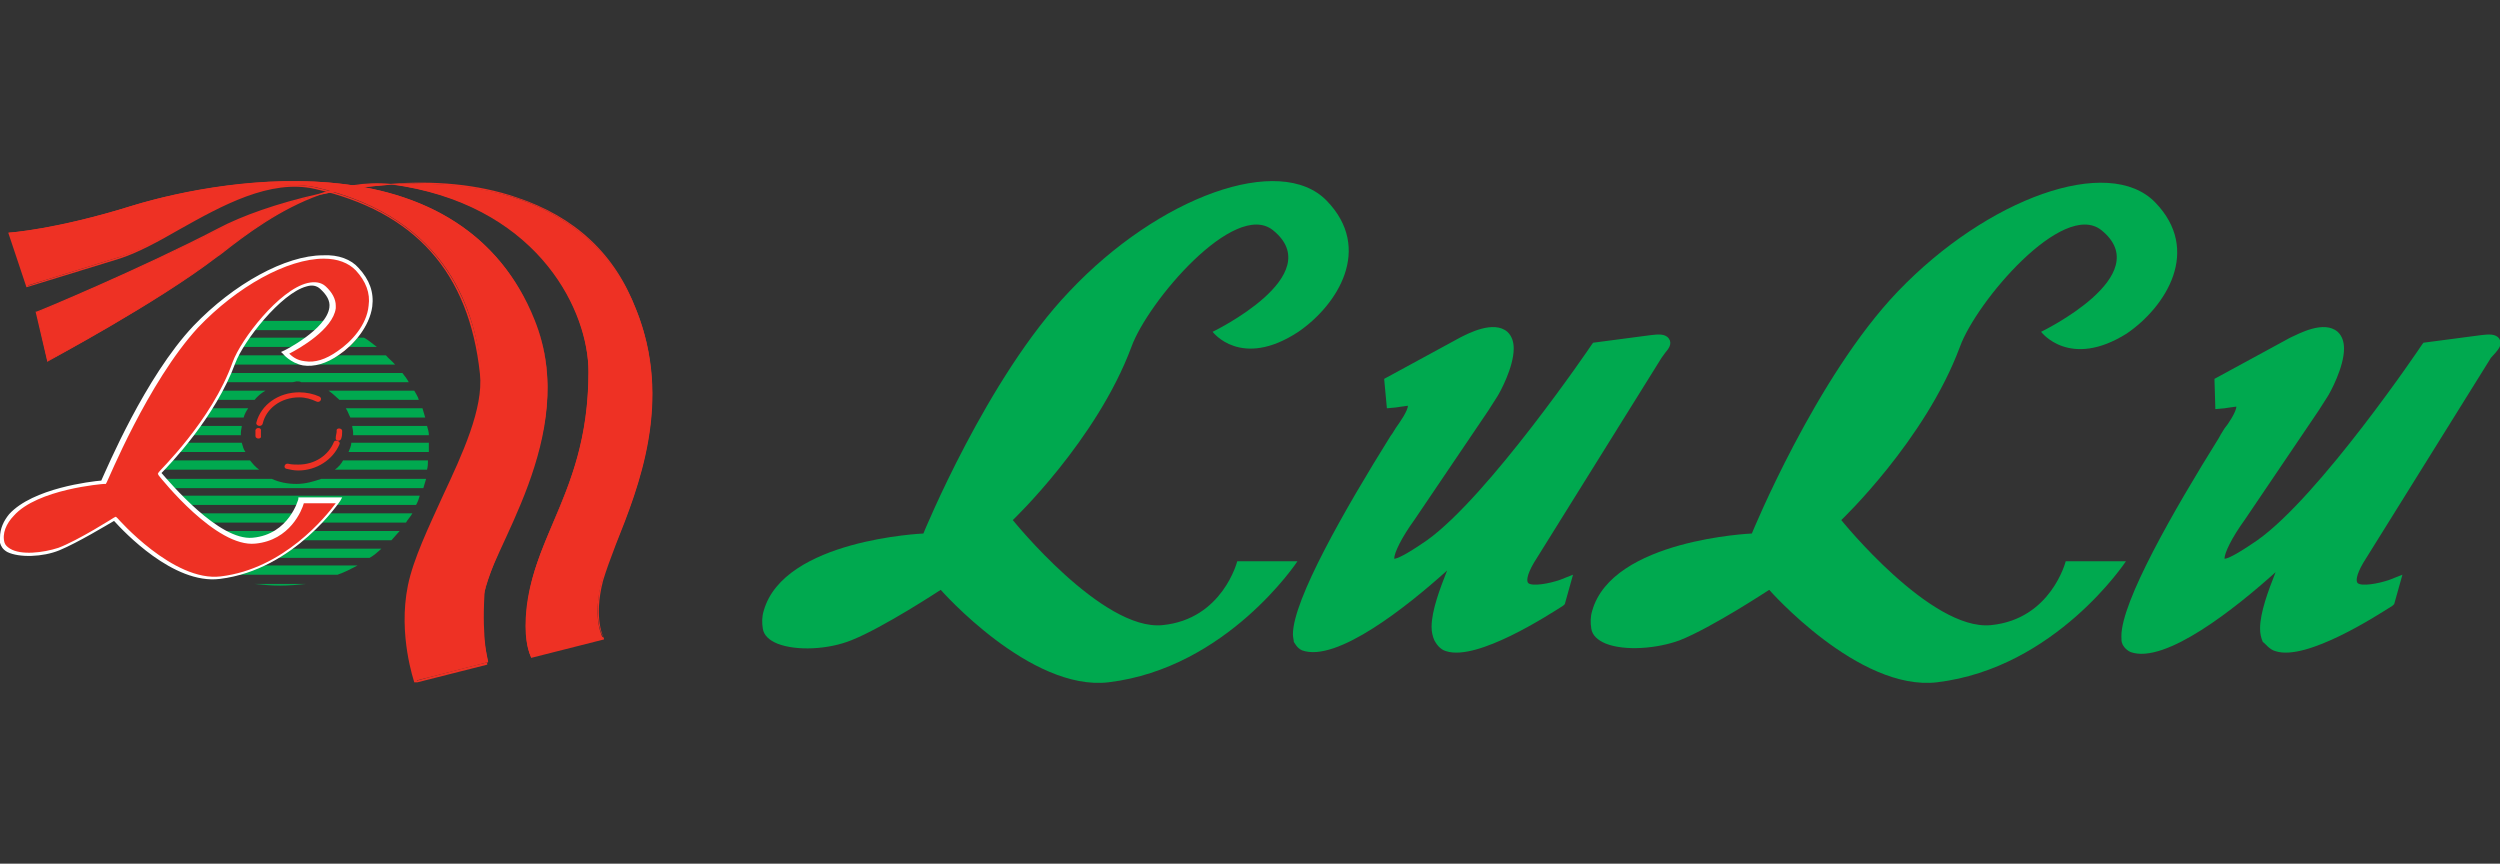 <svg width="165" height="57" viewBox="0 0 165 57" fill="none" xmlns="http://www.w3.org/2000/svg">
<rect x="0" y="0" width="165" height="57" fill="#333333" stroke="none"/>
<g clip-path="url(#clip0_3846_6628)">
<path d="M95.449 42.979C97.496 43.645 102.193 40.593 103.157 39.983L103.277 39.872L103.819 37.931L102.976 38.264C102.193 38.541 101.109 38.707 100.869 38.485C100.748 38.374 100.748 37.986 101.23 37.154L109.661 23.618L109.901 23.285C110.142 23.008 110.383 22.675 110.142 22.342C109.901 22.009 109.42 22.065 108.938 22.12L105.144 22.62L105.024 22.786C104.963 22.897 98.219 32.772 94.184 35.656C92.739 36.655 92.197 36.877 92.016 36.877C92.016 36.488 92.498 35.49 93.341 34.325L98.219 27.113L98.821 26.17C99.002 25.893 99.905 24.229 99.905 23.008C99.905 22.564 99.785 22.176 99.484 21.898C98.58 21.122 96.894 22.009 96.352 22.287L91.354 25.005L91.535 26.947L92.137 26.891C92.137 26.891 92.859 26.78 92.92 26.78C92.92 27.113 92.378 27.89 92.137 28.223L91.896 28.611L91.775 28.777C88.764 33.604 85.332 39.595 85.332 41.869C85.332 42.036 85.392 42.258 85.392 42.369C85.453 42.424 85.573 42.757 85.934 42.923C88.222 43.755 92.92 39.983 95.509 37.653C95.027 38.874 94.485 40.316 94.485 41.37C94.485 41.703 94.546 41.98 94.666 42.258C94.786 42.48 95.027 42.868 95.449 42.979Z" fill="#00A94F"/>
<path d="M150.189 42.979C152.236 43.645 156.933 40.593 157.897 39.983L158.017 39.872L158.559 37.931L157.716 38.264C156.933 38.541 155.849 38.707 155.608 38.485C155.488 38.374 155.488 37.986 155.97 37.154L164.4 23.618L164.701 23.285C164.942 23.008 165.183 22.675 164.942 22.342C164.701 22.009 164.22 22.065 163.738 22.12L159.944 22.62L159.824 22.786C159.764 22.897 153.079 32.772 148.984 35.656C147.539 36.655 146.997 36.877 146.816 36.877C146.816 36.488 147.298 35.49 148.141 34.325L153.019 27.113L153.621 26.17C153.802 25.893 154.705 24.229 154.705 23.008C154.705 22.564 154.585 22.176 154.284 21.898C153.38 21.122 151.754 22.009 151.152 22.287L146.154 25.005L146.214 27.002L146.816 26.947C146.816 26.947 147.539 26.836 147.599 26.836C147.599 27.169 147.057 28.001 146.816 28.278L146.576 28.666L146.455 28.888C143.444 33.715 140.012 39.706 140.012 41.98C140.012 42.202 140.012 42.369 140.072 42.48C140.072 42.535 140.253 42.868 140.614 43.034C142.902 43.866 147.599 40.094 150.189 37.764C149.707 38.985 149.165 40.427 149.165 41.481C149.165 41.814 149.225 42.091 149.346 42.369C149.526 42.48 149.767 42.868 150.189 42.979Z" fill="#00A94F"/>
<path d="M134.712 21.899C134.712 21.899 142.42 18.182 138.686 15.186C136.157 13.189 130.436 19.901 129.352 22.897C127.064 29.055 121.524 34.325 121.524 34.325C121.524 34.325 127.425 41.648 131.4 41.259C135.374 40.871 136.338 37.043 136.338 37.043H140.312C140.312 37.043 135.675 44.088 127.847 45.031C122.668 45.642 116.767 38.929 116.767 38.929C116.767 38.929 112.973 41.426 110.865 42.258C109.36 42.812 107.252 42.979 105.987 42.48C105.445 42.258 105.084 41.925 105.024 41.481C104.964 41.093 104.964 40.704 105.084 40.316C106.409 35.601 115.622 35.212 115.622 35.212C115.622 35.212 119.838 24.894 125.258 19.236C131.159 13.078 139.168 10.193 142.239 13.355C145.31 16.517 142.962 20.234 140.372 22.009C136.579 24.395 134.712 21.899 134.712 21.899Z" fill="#00A94F"/>
<path d="M80.032 21.899C80.032 21.899 87.74 18.182 84.007 15.186C81.478 13.189 75.757 19.901 74.673 22.897C72.384 29.055 66.844 34.325 66.844 34.325C66.844 34.325 72.746 41.648 76.72 41.259C80.695 40.871 81.658 37.043 81.658 37.043H85.633C85.633 37.043 80.996 44.088 73.167 45.031C67.988 45.642 62.087 38.929 62.087 38.929C62.087 38.929 58.293 41.426 56.185 42.258C54.68 42.868 52.572 42.979 51.308 42.48C50.766 42.258 50.404 41.925 50.344 41.481C50.284 41.093 50.284 40.704 50.404 40.316C51.729 35.601 60.943 35.212 60.943 35.212C60.943 35.212 65.158 24.894 70.578 19.236C76.479 12.967 84.488 10.082 87.56 13.245C90.631 16.407 88.282 20.123 85.693 21.899C81.899 24.395 80.032 21.899 80.032 21.899Z" fill="#00A94F"/>
<path d="M0.602 15.353C0.602 15.353 3.613 15.186 8.731 13.577C15.235 11.58 30.53 9.25 35.288 21.122C38.359 28.777 32.156 36.544 31.976 39.207C31.795 42.313 32.217 43.7 32.217 43.7L27.459 44.92C27.459 44.92 26.375 41.869 27.038 38.596C27.941 34.325 32.217 28.5 31.795 24.617C31.373 20.734 29.747 14.409 20.835 12.357C16.319 11.414 11.441 15.907 7.888 16.961C4.335 18.071 1.806 18.848 1.806 18.848L0.602 15.353Z" fill="#EE3124"/>
<path d="M8.733 13.577C3.735 15.131 0.663 15.353 0.603 15.353H0.543L1.747 18.959L7.89 17.072C9.094 16.684 10.419 15.963 11.864 15.131C14.634 13.577 17.826 11.802 20.776 12.468C27.401 13.966 30.954 17.96 31.676 24.672C31.917 26.947 30.532 29.942 29.207 32.772C28.304 34.769 27.28 36.877 26.919 38.652C26.256 41.925 27.34 44.976 27.34 45.031V45.087L32.158 43.867V43.811C32.158 43.811 31.616 42.036 31.917 39.318C32.038 38.264 32.58 37.043 33.302 35.434C34.928 31.884 37.397 26.503 35.289 21.177C29.87 7.475 10.901 12.912 8.733 13.577ZM8.793 13.688C10.901 13.023 29.809 7.642 35.289 21.177C35.892 22.675 36.132 24.118 36.132 25.56C36.132 29.332 34.507 32.827 33.362 35.379C32.64 36.988 32.038 38.596 31.857 39.595C31.556 40.982 32.218 43.534 32.218 43.7C32.158 43.7 27.642 44.865 27.521 44.92C27.461 44.699 26.859 43.034 26.859 40.871C26.859 40.15 26.919 39.428 27.099 38.652C27.461 36.877 28.424 34.824 29.388 32.827C30.592 30.164 31.917 27.446 31.917 25.227C31.917 25.005 31.917 24.839 31.857 24.672C31.014 17.904 27.461 13.91 20.776 12.357C17.766 11.691 14.634 13.466 11.804 15.02C10.419 15.852 9.034 16.573 7.89 16.961C7.89 16.961 2.35 18.681 1.868 18.848C1.868 18.792 0.724 15.519 0.724 15.464C0.965 15.408 3.975 15.186 8.793 13.688Z" fill="#EE3124"/>
<path d="M2.41 20.623C2.41 20.623 9.215 17.794 14.394 15.131C20.355 12.024 37.217 8.529 41.974 20.401C45.045 28.056 40.589 35.212 39.746 38.264C39.023 40.871 39.806 42.147 39.806 42.147L35.049 43.367C35.049 43.367 34.326 42.091 34.989 38.818C35.892 34.547 38.843 31.551 38.843 24.561C38.843 20.623 35.711 13.91 26.678 12.302C21.379 11.358 17.104 14.798 14.273 16.961C10.239 20.068 3.133 23.84 3.133 23.84L2.41 20.623Z" fill="#EE3124"/>
<path d="M25.773 12.135C24.087 11.969 22.521 12.302 21.015 12.801C18.306 13.411 15.957 14.243 14.392 15.075C9.273 17.738 2.468 20.567 2.408 20.567H2.348L3.131 23.896L3.191 23.84C3.251 23.785 10.357 20.012 14.331 16.961L14.572 16.795C16.258 15.464 18.486 13.799 21.136 12.856C22.641 12.523 24.207 12.302 25.833 12.191C26.134 12.191 26.435 12.246 26.736 12.302C35.649 13.855 38.84 20.456 38.84 24.506C38.84 28.944 37.636 31.828 36.552 34.38C35.95 35.823 35.348 37.209 34.986 38.763C34.745 39.817 34.685 40.649 34.685 41.315C34.685 42.757 35.047 43.312 35.047 43.367V43.423L39.864 42.202V42.147C39.864 42.147 39.141 40.871 39.804 38.319C39.984 37.709 40.286 36.877 40.647 35.934C42.152 32.161 44.441 26.448 41.972 20.401C40.587 16.739 37.937 14.299 34.083 13.023C31.494 12.135 28.603 11.913 25.773 12.135ZM25.11 12.191C23.966 12.302 22.762 12.468 21.678 12.69C22.762 12.357 23.906 12.135 25.11 12.191ZM14.452 15.131C15.897 14.409 18.005 13.633 20.413 13.023C18.065 14.021 16.017 15.575 14.512 16.739L14.211 16.961C10.417 19.901 3.733 23.452 3.191 23.785C3.131 23.674 2.468 20.734 2.468 20.623C2.829 20.512 9.393 17.738 14.452 15.131ZM34.083 13.078C37.877 14.354 40.466 16.795 41.911 20.345C42.694 22.287 42.995 24.118 42.995 25.948C42.995 29.831 41.61 33.271 40.587 35.823C40.225 36.766 39.864 37.598 39.744 38.208C39.503 39.04 39.443 39.706 39.443 40.261C39.443 41.37 39.744 41.925 39.804 42.036C39.683 42.036 35.227 43.201 35.167 43.201C35.107 43.09 34.806 42.48 34.806 41.204C34.806 40.538 34.866 39.706 35.107 38.707C35.408 37.154 36.01 35.767 36.612 34.325C37.696 31.773 38.961 28.888 38.961 24.45C38.961 20.401 35.709 13.744 26.797 12.191C26.676 12.191 26.495 12.135 26.375 12.135C28.904 12.08 31.614 12.302 34.083 13.078Z" fill="#EE3124"/>
<path d="M16.5 30.386H8.672C8.672 30.608 8.732 30.774 8.732 30.996H17.102C16.862 30.83 16.681 30.608 16.5 30.386Z" fill="#00A94F"/>
<path d="M22.102 30.996H28.184C28.244 30.774 28.244 30.608 28.244 30.386H22.643C22.523 30.608 22.342 30.83 22.102 30.996Z" fill="#00A94F"/>
<path d="M10.175 34.491H26.796C26.916 34.269 27.097 34.103 27.217 33.881H9.754C9.874 34.103 9.995 34.269 10.175 34.491Z" fill="#00A94F"/>
<path d="M11.141 35.656H25.835C26.015 35.434 26.196 35.268 26.377 35.046H10.539C10.72 35.268 10.9 35.434 11.141 35.656Z" fill="#00A94F"/>
<path d="M19.57 31.939C18.968 31.939 18.426 31.828 17.945 31.607H8.852C8.912 31.828 8.972 31.995 9.032 32.217H27.941C28.001 31.995 28.061 31.828 28.122 31.607H21.197C20.715 31.773 20.173 31.939 19.57 31.939Z" fill="#00A94F"/>
<path d="M9.456 33.326H27.461C27.582 33.104 27.642 32.938 27.702 32.716H9.215C9.275 32.938 9.396 33.104 9.456 33.326Z" fill="#00A94F"/>
<path d="M12.466 36.821H24.39C24.691 36.655 24.932 36.433 25.173 36.211H11.684C11.925 36.377 12.226 36.599 12.466 36.821Z" fill="#00A94F"/>
<path d="M18.487 38.652C19.089 38.652 19.631 38.596 20.173 38.541H16.801C17.343 38.596 17.885 38.652 18.487 38.652Z" fill="#00A94F"/>
<path d="M14.692 37.931H22.28C22.761 37.764 23.183 37.542 23.604 37.32H13.367C13.789 37.598 14.21 37.764 14.692 37.931Z" fill="#00A94F"/>
<path d="M12.043 22.897H24.87C24.569 22.675 24.328 22.453 24.026 22.287H12.946C12.585 22.509 12.344 22.675 12.043 22.897Z" fill="#00A94F"/>
<path d="M10.777 24.062H26.073C25.892 23.84 25.651 23.674 25.471 23.452H11.38C11.199 23.674 11.018 23.84 10.777 24.062Z" fill="#00A94F"/>
<path d="M23.004 29.831H28.303C28.303 29.776 28.303 29.721 28.303 29.665C28.303 29.499 28.303 29.388 28.303 29.221H23.185C23.185 29.443 23.064 29.665 23.004 29.831Z" fill="#00A94F"/>
<path d="M15.956 29.221H8.609C8.609 29.388 8.609 29.499 8.609 29.665C8.609 29.721 8.609 29.776 8.609 29.831H16.197C16.076 29.665 16.016 29.443 15.956 29.221Z" fill="#00A94F"/>
<path d="M10.117 25.227H19.27C19.391 25.227 19.511 25.172 19.572 25.172C19.692 25.172 19.812 25.172 19.873 25.227H26.979C26.858 25.005 26.738 24.839 26.557 24.617H10.539C10.479 24.783 10.177 25.116 10.117 25.227Z" fill="#00A94F"/>
<path d="M13.91 21.788H23.003C22.461 21.566 21.919 21.344 21.377 21.177H15.536C14.994 21.288 14.452 21.51 13.91 21.788Z" fill="#00A94F"/>
<path d="M15.898 28.555C15.898 28.389 15.958 28.223 15.958 28.112H8.792C8.732 28.334 8.732 28.5 8.672 28.722H15.898C15.898 28.666 15.898 28.611 15.898 28.555Z" fill="#00A94F"/>
<path d="M23.306 28.555C23.306 28.611 23.306 28.666 23.306 28.722H28.305C28.305 28.5 28.244 28.334 28.184 28.112H23.246C23.246 28.223 23.306 28.389 23.306 28.555Z" fill="#00A94F"/>
<path d="M16.381 26.947H9.095C9.034 27.169 8.974 27.335 8.914 27.557H16.08C16.14 27.335 16.261 27.113 16.381 26.947Z" fill="#00A94F"/>
<path d="M23.125 27.557H28.063C28.003 27.335 27.943 27.169 27.883 26.947H22.824C22.945 27.113 23.005 27.335 23.125 27.557Z" fill="#00A94F"/>
<path d="M22.402 26.392H27.641C27.581 26.17 27.461 26.004 27.34 25.782H21.68C21.921 25.948 22.161 26.17 22.402 26.392Z" fill="#00A94F"/>
<path d="M17.525 25.782H9.877C9.757 26.004 9.636 26.17 9.516 26.392H16.802C16.983 26.17 17.224 25.948 17.525 25.782Z" fill="#00A94F"/>
<path d="M18.85 23.341C18.85 23.341 23.668 20.956 21.379 19.014C19.814 17.738 16.2 22.065 15.478 23.951C14.033 27.89 10.54 31.274 10.54 31.274C10.54 31.274 14.273 35.989 16.742 35.712C19.271 35.434 19.874 33.049 19.874 33.049H22.403C22.403 33.049 19.452 37.598 14.574 38.153C11.323 38.541 7.589 34.269 7.589 34.269C7.589 34.269 5.18 35.767 3.855 36.267C2.531 36.821 0.303 36.766 0.182 35.878C-0.239 32.383 6.866 31.828 6.866 31.828C6.866 31.828 9.516 25.227 12.948 21.621C16.682 17.683 21.68 15.852 23.607 17.849C25.534 19.846 24.089 22.232 22.403 23.396C20.054 24.95 18.85 23.341 18.85 23.341Z" fill="#EE3124"/>
<path d="M21.317 16.85C18.849 16.85 15.416 18.736 12.766 21.51C9.575 24.894 7.046 30.941 6.684 31.718C6.022 31.773 2.168 32.217 0.602 33.937C0.241 34.38 0 34.88 0 35.49C0 35.601 0 35.712 0 35.823C0.06 36.044 0.181 36.266 0.482 36.433C1.265 36.821 2.83 36.766 3.914 36.322C5.119 35.823 7.046 34.658 7.527 34.38C8.13 35.046 11.442 38.596 14.513 38.208C19.451 37.598 22.462 33.049 22.462 33.049L22.582 32.827H19.692V32.938C19.692 32.938 19.089 35.268 16.681 35.49C14.453 35.712 11.201 31.828 10.659 31.218C11.201 30.663 14.212 27.557 15.537 23.951C16.078 22.509 18.547 19.347 20.234 18.903C20.595 18.792 20.896 18.847 21.137 19.069C21.558 19.458 21.799 19.846 21.739 20.29C21.558 21.732 18.728 23.174 18.668 23.174L18.547 23.23L18.668 23.341C18.668 23.341 19.15 23.951 19.993 24.117C20.715 24.229 21.558 24.007 22.401 23.396C23.305 22.786 24.389 21.566 24.569 20.234C24.69 19.291 24.389 18.459 23.666 17.683C23.184 17.128 22.341 16.795 21.317 16.85ZM0.662 36.211C0.482 36.1 0.361 35.989 0.301 35.823C0.12 35.212 0.422 34.547 0.903 34.047C2.469 32.272 6.805 31.939 6.865 31.939H6.985L7.046 31.828C7.106 31.773 9.755 25.227 13.068 21.621C15.657 18.903 18.969 17.072 21.378 17.072C22.281 17.072 23.004 17.35 23.485 17.849C24.148 18.57 24.449 19.347 24.328 20.179C24.208 21.455 23.184 22.564 22.281 23.174C21.498 23.729 20.776 23.951 20.113 23.84C19.571 23.785 19.27 23.507 19.089 23.341C19.752 23.008 21.98 21.732 22.161 20.345C22.161 20.29 22.161 20.234 22.161 20.179C22.161 19.735 21.92 19.291 21.498 18.903C21.197 18.625 20.776 18.57 20.294 18.681C18.427 19.125 15.898 22.398 15.356 23.896C13.971 27.779 10.478 31.107 10.478 31.163L10.418 31.274L10.478 31.385C10.659 31.607 14.272 36.156 16.861 35.878C19.15 35.656 19.933 33.659 20.053 33.215H22.161C21.498 34.103 18.728 37.542 14.573 38.042C11.442 38.43 7.768 34.214 7.768 34.214L7.648 34.103L7.527 34.158C7.527 34.158 5.179 35.656 3.854 36.156C2.83 36.488 1.385 36.655 0.662 36.211Z" fill="white"/>
<path d="M16.92 27.89C17.221 26.725 18.365 25.893 19.75 25.893C20.232 25.893 20.713 26.004 21.075 26.17C21.316 26.281 21.135 26.614 20.894 26.503C20.533 26.337 20.171 26.226 19.75 26.226C18.546 26.226 17.582 26.947 17.341 27.945C17.281 28.223 16.859 28.112 16.92 27.89ZM16.859 28.777C16.859 28.666 16.859 28.5 16.859 28.389C16.92 28.167 17.281 28.223 17.221 28.445C17.221 28.555 17.221 28.666 17.221 28.777C17.281 28.999 16.859 28.999 16.859 28.777Z" fill="#EE3124"/>
<path d="M22.401 29.332C21.98 30.331 20.896 31.052 19.692 31.052C19.39 31.052 19.149 30.996 18.909 30.941C18.668 30.885 18.788 30.552 19.029 30.608C19.27 30.663 19.451 30.663 19.692 30.663C20.775 30.663 21.679 30.053 22.04 29.166C22.1 28.999 22.522 29.11 22.401 29.332ZM22.582 28.445C22.582 28.611 22.582 28.777 22.522 28.944C22.462 29.166 22.1 29.11 22.16 28.888C22.16 28.722 22.221 28.611 22.221 28.445C22.16 28.223 22.582 28.223 22.582 28.445Z" fill="#EE3124"/>
</g>
<defs>
<clipPath id="clip0_3846_6628">
<rect width="165" height="33.063" fill="white" transform="translate(0 11.969)"/>
</clipPath>
</defs>
</svg>
